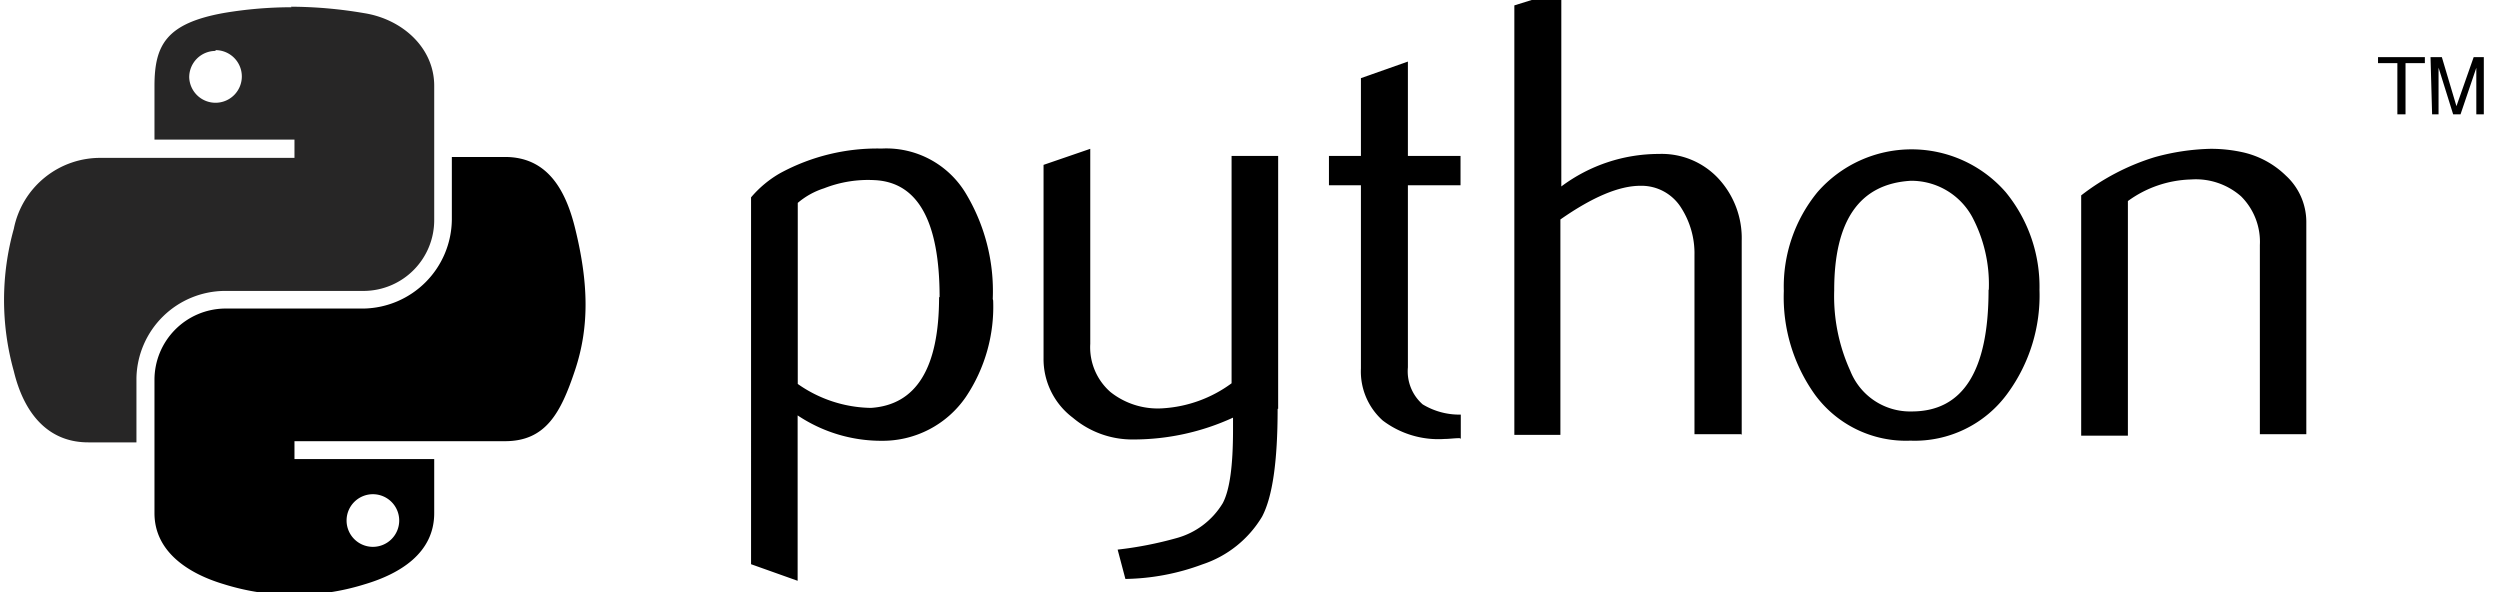 <svg id="Layer_1" data-name="Layer 1" xmlns="http://www.w3.org/2000/svg" viewBox="0 0 190 45"><defs><style>.cls-1{fill:#272626;}</style></defs><path d="M71.41,22.6q0-8.67-4.94-8.91a9.15,9.15,0,0,0-3.84.62,5.79,5.79,0,0,0-2,1.11V29.18A9.89,9.89,0,0,0,66.19,31q5.18-.34,5.18-8.43Zm4.07.24a12.29,12.29,0,0,1-2.07,7.32A7.67,7.67,0,0,1,67,33.5a11.42,11.42,0,0,1-6.38-1.93V44.14l-3.54-1.26V15a8.28,8.28,0,0,1,2.23-1.85A15.46,15.46,0,0,1,67,11.29h0a7.05,7.05,0,0,1,6.36,3.34,14.42,14.42,0,0,1,2.09,8.09ZM97.1,31.07c0,4-.39,6.69-1.18,8.19a8.32,8.32,0,0,1-4.53,3.63A17.46,17.46,0,0,1,85.53,44l-.59-2.23a28.12,28.12,0,0,0,4.46-.87,5.92,5.92,0,0,0,3.53-2.66c.53-1,.78-2.83.78-5.57v-.93a18.1,18.1,0,0,1-7.56,1.66,7,7,0,0,1-4.61-1.65,5.58,5.58,0,0,1-2.23-4.54V12.53l3.55-1.22V26.13a4.52,4.52,0,0,0,1.53,3.66,5.78,5.78,0,0,0,4,1.24,9.81,9.81,0,0,0,5.21-1.9V11.85h3.54V31.07Zm13.82,2.23c-.38,0-.77.06-1.12.06a7,7,0,0,1-4.71-1.4A5,5,0,0,1,103.43,28V14.08H101V11.85h2.43V5.94L107,4.68v7.17h4v2.23h-4V27.92a3.34,3.34,0,0,0,1.12,2.81,5.38,5.38,0,0,0,2.9.78v1.83ZM132.33,33h-3.55V19.4a6.43,6.43,0,0,0-1-3.59,3.56,3.56,0,0,0-3.11-1.69c-1.62,0-3.65.86-6.08,2.56V33.05h-3.5V.41L118.66-.7V14.17a12.38,12.38,0,0,1,7.41-2.47,5.89,5.89,0,0,1,4.55,1.89,6.67,6.67,0,0,1,1.75,4.7V33.05Zm18.82-11a10.92,10.92,0,0,0-1.26-5.51,5.27,5.27,0,0,0-4.68-2.75q-5.82.35-5.81,8.33a13.67,13.67,0,0,0,1.22,6.11,4.89,4.89,0,0,0,4.67,3.09q5.84,0,5.84-9.23ZM155,22a12.6,12.6,0,0,1-2.42,7.89,8.72,8.72,0,0,1-7.39,3.6A8.57,8.57,0,0,1,137.94,30a12.73,12.73,0,0,1-2.37-7.89,11.33,11.33,0,0,1,2.56-7.51,9.49,9.49,0,0,1,14.3,0A11.33,11.33,0,0,1,155,22.07Zm20.28,11h-3.53V18.62a4.88,4.88,0,0,0-1.43-3.7,5.21,5.21,0,0,0-3.81-1.28,8.51,8.51,0,0,0-4.79,1.64V33.11h-3.55V14.85a17.43,17.43,0,0,1,5.57-2.9,17.17,17.17,0,0,1,4.27-.64,11.19,11.19,0,0,1,2.38.25,6.82,6.82,0,0,1,3.34,1.79,4.78,4.78,0,0,1,1.55,3.49Z"/><path class="cls-1" d="M22.15.55a31.16,31.16,0,0,0-5.1.43c-4.45.79-5.31,2.47-5.31,5.57v4.06H22.38V12H7.74a6.69,6.69,0,0,0-6.69,5.39,20.08,20.08,0,0,0,0,10.82c.76,3.16,2.56,5.41,5.66,5.41h3.66v-4.9a6.76,6.76,0,0,1,6.68-6.61H27.68A5.38,5.38,0,0,0,33,16.7V6.52C33,3.63,30.58,1.46,27.68,1A33.48,33.48,0,0,0,22.11.51ZM16.38,3.81a2,2,0,1,1-2,2.06v0a2,2,0,0,1,2-2Z"/><path d="M34.34,11.93V16.7a6.83,6.83,0,0,1-6.69,6.75H17.05a5.42,5.42,0,0,0-5.31,5.4V39c0,2.89,2.5,4.58,5.31,5.41a17.91,17.91,0,0,0,10.65,0C30.37,43.62,33,42.05,33,39V34.89H22.38V33.53h16c3.1,0,4.24-2.15,5.32-5.39s1.06-6.54,0-10.82c-.76-3.08-2.22-5.39-5.32-5.39Zm-6,25.63a2,2,0,1,1-2,2A2,2,0,0,1,28.36,37.56Z"/><path d="M182.2,8.69h.62V4.8h1.47V4.34h-3.56V4.8h1.47Zm2.64,0h.49V5.14l1.11,3.55H187l1.2-3.54V8.69h.57V4.34H188l-1.31,3.73-1.11-3.73h-.86Z"/></svg>
